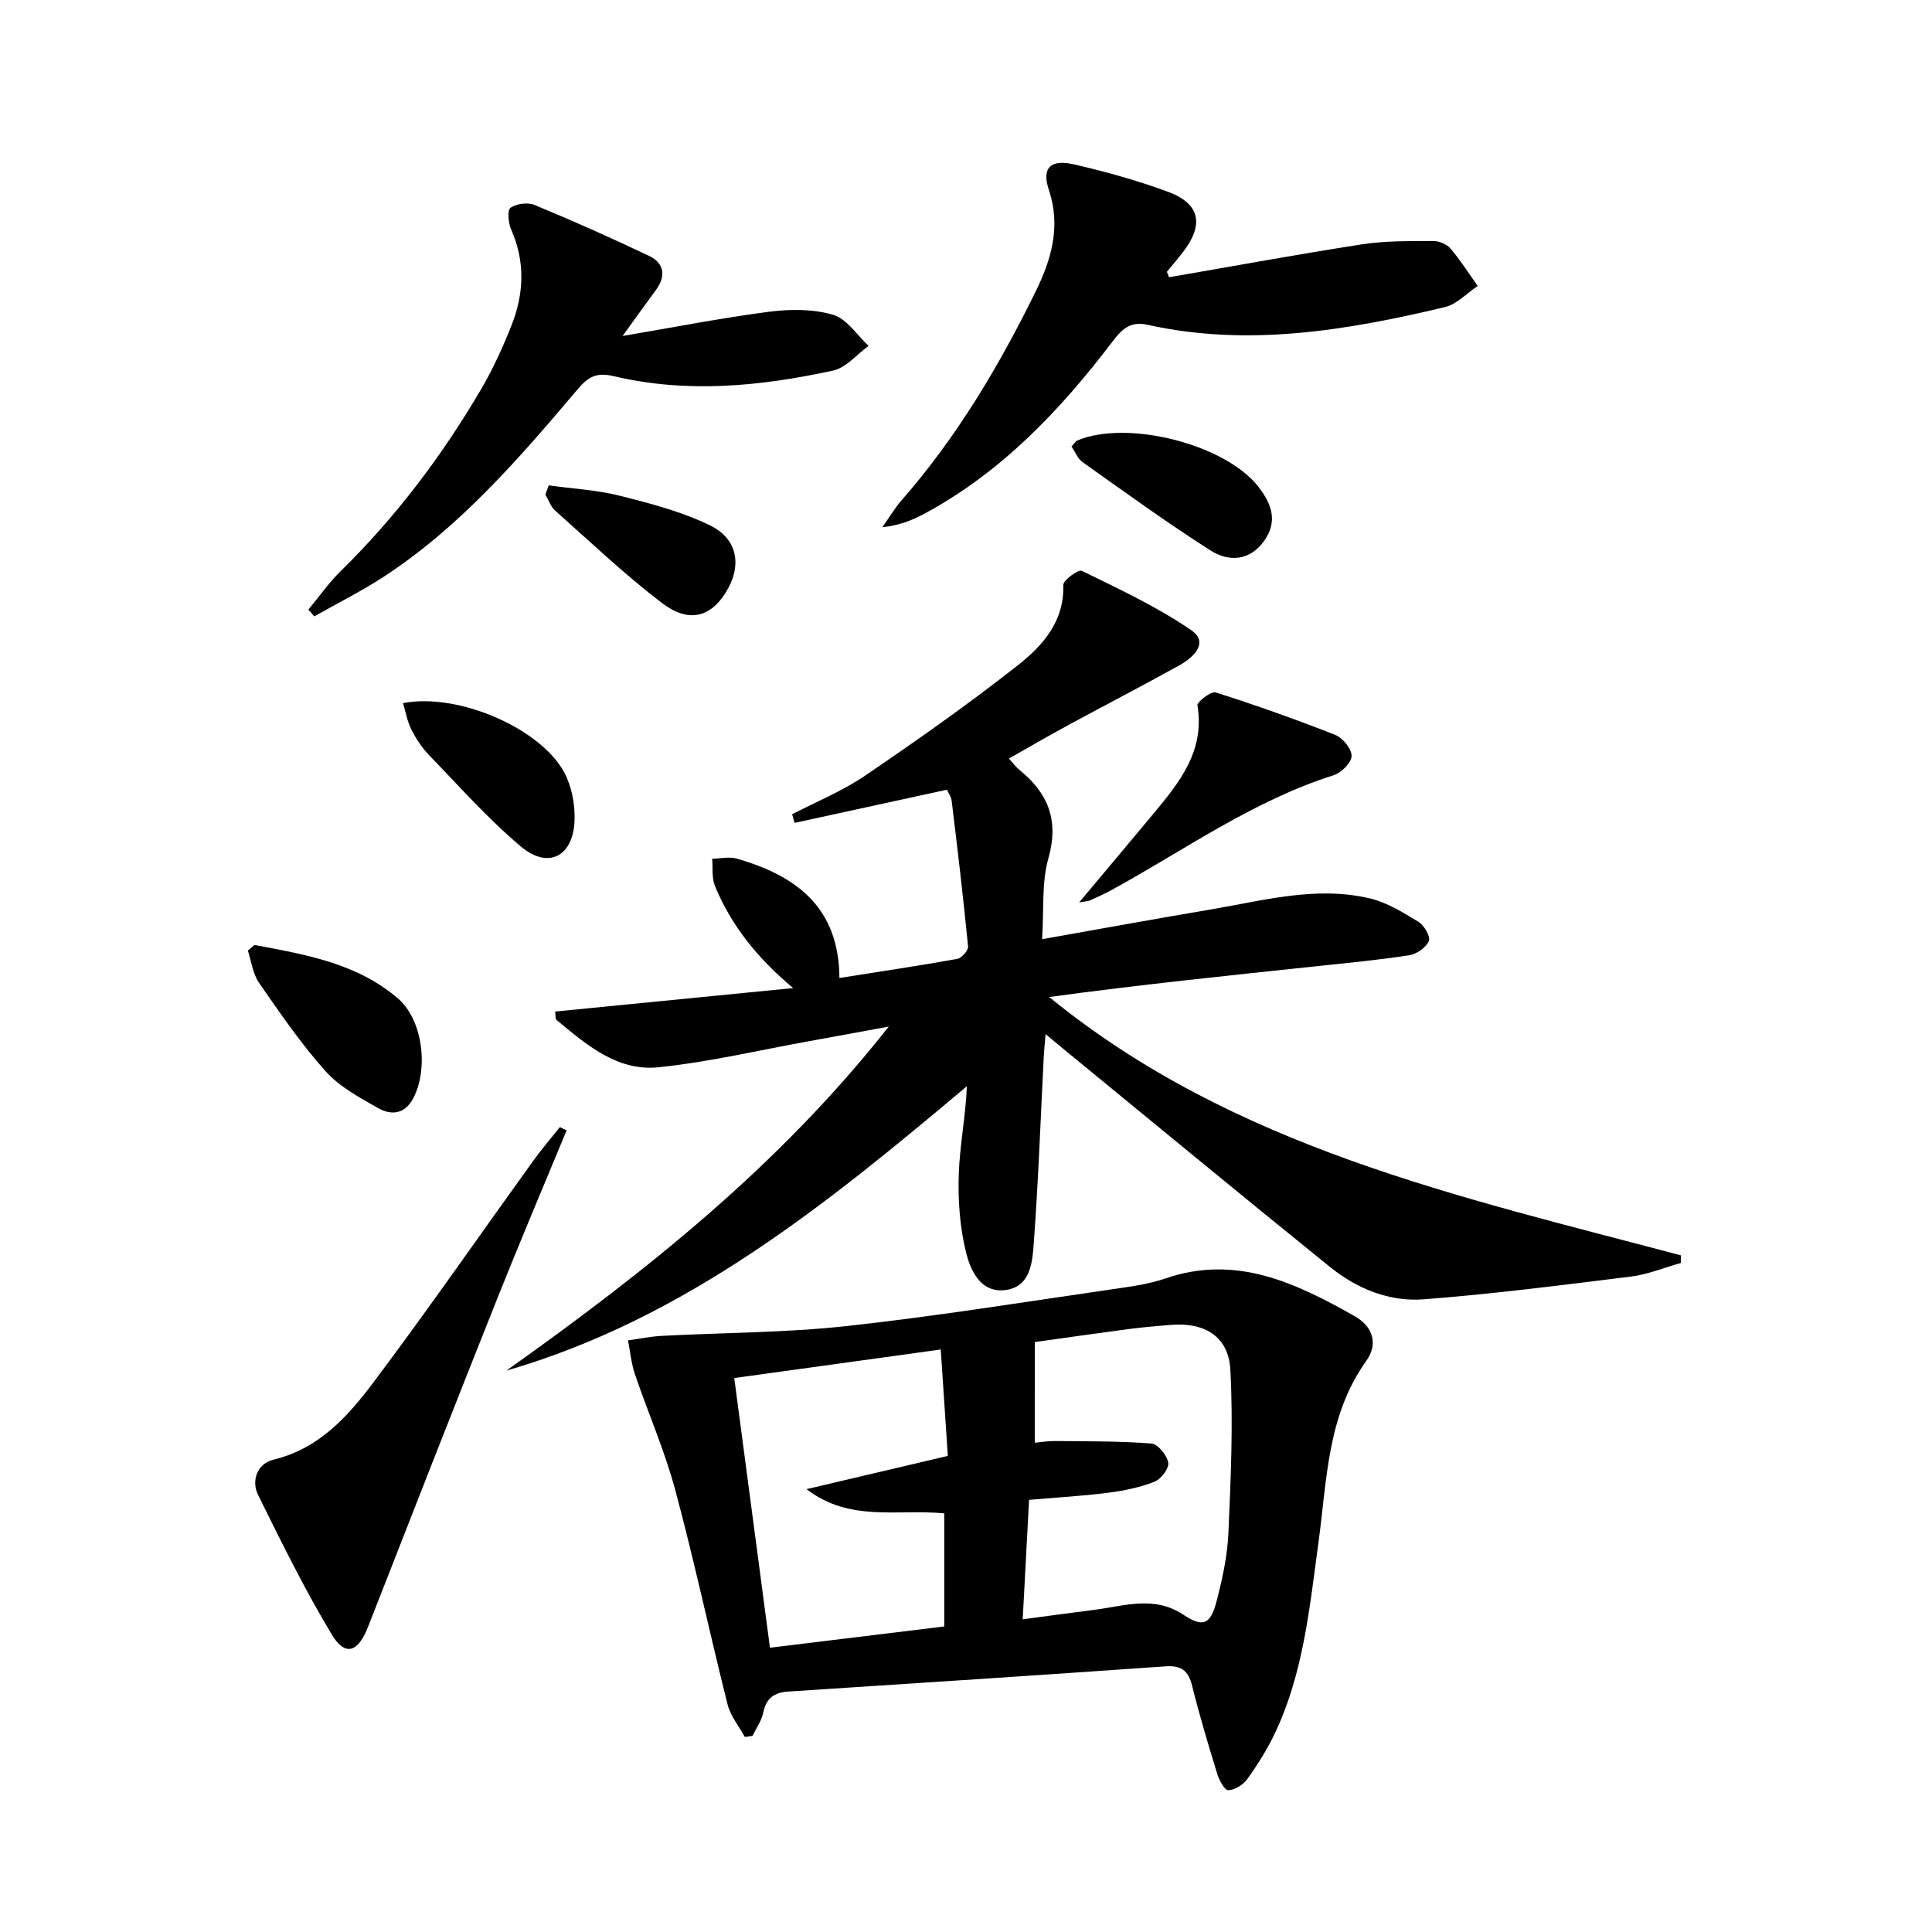 <svg enable-background="new 0 0 400 400" viewBox="0 0 400 400" xmlns="http://www.w3.org/2000/svg"><path d="m196.05 163.5c-10.72 2.34-21.13 4.6-31.54 6.87-.17-.59-.34-1.19-.51-1.78 5.04-2.62 10.39-4.79 15.06-7.97 10.72-7.28 21.34-14.76 31.52-22.76 5.18-4.07 9.8-9.09 9.56-16.74-.03-1 3.15-3.29 3.85-2.94 7.71 3.8 15.6 7.45 22.65 12.3 3.75 2.58.42 5.67-2.47 7.27-7.7 4.28-15.52 8.32-23.27 12.52-3.92 2.13-7.77 4.38-12.02 6.78.9.98 1.45 1.76 2.17 2.34 5.98 4.83 8.24 10.48 6 18.35-1.41 4.95-.89 10.45-1.3 16.71 12.26-2.17 23.48-4.23 34.73-6.12 10.94-1.84 21.87-4.95 33.04-2.35 3.58.83 6.95 2.92 10.16 4.87 1.18.72 2.53 3.07 2.15 3.98-.57 1.34-2.51 2.7-4.04 2.94-6.39.99-12.83 1.6-19.26 2.28-18.43 1.95-36.86 3.86-55.31 6.37 38.26 31.21 84.96 41.32 130.81 53.49-.01.53-.03 1.06-.04 1.58-3.42.96-6.79 2.36-10.27 2.8-14.3 1.78-28.61 3.61-42.97 4.72-7.1.55-13.82-2.2-19.38-6.69-18.13-14.65-36.1-29.49-54.12-44.26-1.4-1.14-2.78-2.3-4.78-3.96-.16 2.06-.31 3.44-.38 4.82-.65 12.78-1.11 25.57-2.05 38.33-.29 3.94-.6 9.11-5.8 9.83-5.17.72-7.31-4.01-8.25-7.85-1.27-5.17-1.66-10.69-1.49-16.03.19-6.02 1.42-12.02 1.68-18.31-29.02 24.43-58.16 48.11-95.35 58.89 28.85-20.49 56.4-42.32 79.18-71.24-5.97 1.1-11.16 2.07-16.36 3-10.44 1.88-20.82 4.35-31.35 5.43-8.48.87-14.91-4.67-21.08-9.81-.27-.23-.17-.91-.29-1.73 16.49-1.63 32.89-3.24 49.28-4.86-7.31-6.12-12.78-12.86-16.19-21.14-.69-1.67-.4-3.75-.57-5.64 1.72-.03 3.55-.47 5.13-.01 12.15 3.5 21.13 9.97 21.21 24.7 8.46-1.34 16.44-2.52 24.38-3.95.92-.16 2.34-1.75 2.26-2.56-.98-10.05-2.17-20.09-3.39-30.12-.1-.9-.73-1.75-.99-2.35z"/><path d="m154.21 359.62c-1.22-2.23-2.97-4.33-3.57-6.71-3.72-14.79-6.88-29.71-10.84-44.43-2.18-8.13-5.61-15.91-8.33-23.91-.77-2.26-.98-4.7-1.45-7.06 2.31-.32 4.62-.8 6.94-.93 12.77-.68 25.61-.64 38.3-2.03 18.48-2.02 36.86-5 55.27-7.66 3.61-.52 7.3-1.01 10.72-2.19 14.63-5.04 27 .9 39.17 7.77 3.76 2.12 5.03 5.69 2.44 9.31-8.11 11.34-8.11 24.64-9.89 37.61-1.84 13.45-3.11 27.1-9.08 39.6-1.57 3.28-3.54 6.41-5.67 9.37-.84 1.17-2.59 2.25-3.94 2.28-.75.02-1.88-2.11-2.29-3.45-1.85-6.02-3.66-12.07-5.18-18.18-.78-3.14-2.25-4.24-5.52-4.01-26.03 1.83-52.08 3.53-78.12 5.22-2.87.19-4.53 1.35-5.14 4.33-.34 1.69-1.45 3.22-2.21 4.83-.53.1-1.07.17-1.61.24zm60.03-60.92c1.12-.1 2.74-.37 4.35-.35 6.61.07 13.24 0 19.83.52 1.32.11 3.21 2.44 3.45 3.97.19 1.19-1.51 3.42-2.85 3.94-3.04 1.19-6.34 1.86-9.6 2.28-5.37.68-10.78.99-16.36 1.47-.44 8.27-.87 16.18-1.32 24.73 5.34-.71 10.07-1.36 14.81-1.96 6.18-.78 12.39-3 18.38.97 4.08 2.7 5.66 2.18 6.94-2.72 1.21-4.63 2.25-9.43 2.46-14.19.49-11.25 1.01-22.55.4-33.77-.37-6.9-5.34-9.86-12.31-9.29-2.98.24-5.96.5-8.92.89-6.72.89-13.42 1.86-19.25 2.67-.01 7.18-.01 13.67-.01 20.84zm-62.22-13.39c2.49 18.79 4.9 36.99 7.39 55.83 12.19-1.49 24.11-2.94 36.09-4.4 0-8.11 0-15.79 0-23.42-9.77-.91-19.63 1.85-28.51-5.01 9.54-2.24 19.08-4.49 29.25-6.88-.49-7.35-.96-14.5-1.47-22.03-14.65 2.03-28.41 3.93-42.75 5.91z"/><path d="m242.04 57.4c13.35-2.3 26.67-4.76 40.06-6.83 4.81-.74 9.77-.64 14.66-.67 1.21-.01 2.79.67 3.56 1.57 2.06 2.42 3.77 5.14 5.63 7.74-2.26 1.5-4.34 3.79-6.82 4.38-20.29 4.82-40.73 8.28-61.57 3.65-3.76-.83-5.45 1.15-7.33 3.61-10.77 14.14-22.86 26.86-38.72 35.44-2.56 1.39-5.28 2.49-8.83 2.87 1.34-1.89 2.53-3.92 4.05-5.66 11.37-13 20.1-27.7 27.67-43.1 3.24-6.6 5.31-13.46 2.75-21.1-1.52-4.53.34-6.37 5.14-5.28 6.61 1.51 13.19 3.35 19.54 5.69 6.63 2.45 7.49 6.76 3.11 12.46-1.07 1.4-2.23 2.74-3.35 4.1.15.39.3.76.45 1.13z"/><path d="m128.9 69.56c10.49-1.78 20.39-3.72 30.36-5.02 4.34-.56 9.09-.58 13.22.63 2.84.83 4.93 4.2 7.35 6.44-2.43 1.76-4.65 4.53-7.34 5.11-15.02 3.27-30.24 4.76-45.42 1.16-3.64-.86-5.32.17-7.47 2.71-12.05 14.23-24.24 28.39-40.03 38.74-4.65 3.04-9.66 5.54-14.5 8.28-.41-.47-.81-.94-1.22-1.4 2.21-2.66 4.21-5.53 6.66-7.94 11.49-11.27 21.08-23.99 29.18-37.83 2.42-4.13 4.42-8.56 6.19-13.02 2.61-6.57 2.9-13.23-.05-19.9-.59-1.34-.83-4.02-.14-4.5 1.24-.86 3.59-1.17 5-.58 7.98 3.3 15.87 6.82 23.67 10.53 3.14 1.49 3.59 4.14 1.46 7.05-2.24 3.05-4.46 6.14-6.92 9.54z"/><path d="m117.31 234.03c-4.79 11.59-9.7 23.13-14.34 34.78-9.02 22.64-17.91 45.33-26.78 68.04-2.03 5.21-4.71 6.2-7.48 1.59-5.61-9.32-10.44-19.13-15.26-28.9-1.52-3.08-.1-6.54 3.16-7.33 9.51-2.29 15.48-9.04 20.84-16.18 11.27-15.02 21.97-30.46 32.95-45.7 1.73-2.4 3.67-4.65 5.51-6.97.46.22.93.44 1.4.67z"/><path d="m223.43 186.83c5.51-6.58 10.49-12.5 15.44-18.44 5.38-6.46 10.6-12.95 9.05-22.33-.12-.73 2.82-3 3.75-2.71 8.36 2.66 16.64 5.59 24.79 8.81 1.55.61 3.4 2.89 3.37 4.37-.03 1.38-2.12 3.47-3.71 3.97-16.69 5.29-30.83 15.47-45.95 23.75-1.46.8-2.98 1.48-4.49 2.17-.39.18-.87.17-2.25.41z"/><path d="m52.7 195.65c10.49 1.97 21.14 3.75 29.66 11.04 5.24 4.48 6.4 14.77 3.15 20.79-1.77 3.27-4.59 3.43-7.21 1.95-3.87-2.19-8.02-4.43-10.92-7.67-5.07-5.67-9.41-12.01-13.75-18.28-1.29-1.87-1.58-4.43-2.32-6.68.46-.39.93-.77 1.39-1.15z"/><path d="m83.44 145.58c11.24-2.24 28.52 5.16 33.42 14.42 1.54 2.91 2.23 6.66 2.09 9.97-.31 7.38-5.45 10.03-11.07 5.32-6.83-5.73-12.8-12.5-19.03-18.93-1.48-1.53-2.71-3.41-3.68-5.32-.84-1.66-1.16-3.59-1.73-5.46z"/><path d="m221.84 92.43c.73-.77.91-1.12 1.19-1.23 10.42-4.37 30.61.78 37.47 9.53 2.77 3.53 4.15 7.23 1.18 11.32-3.03 4.18-7.37 4.26-11.05 1.92-9.05-5.76-17.75-12.09-26.51-18.3-.99-.7-1.49-2.09-2.28-3.24z"/><path d="m113.61 100.49c4.93.69 9.97.95 14.76 2.16 6.35 1.6 12.84 3.29 18.68 6.15 5.82 2.85 6.59 8.52 3.16 13.95-3.19 5.05-7.67 6.28-13.14 2.11-7.75-5.91-14.85-12.67-22.15-19.16-.92-.82-1.34-2.19-2-3.3.24-.64.47-1.27.69-1.91z"/></svg>
